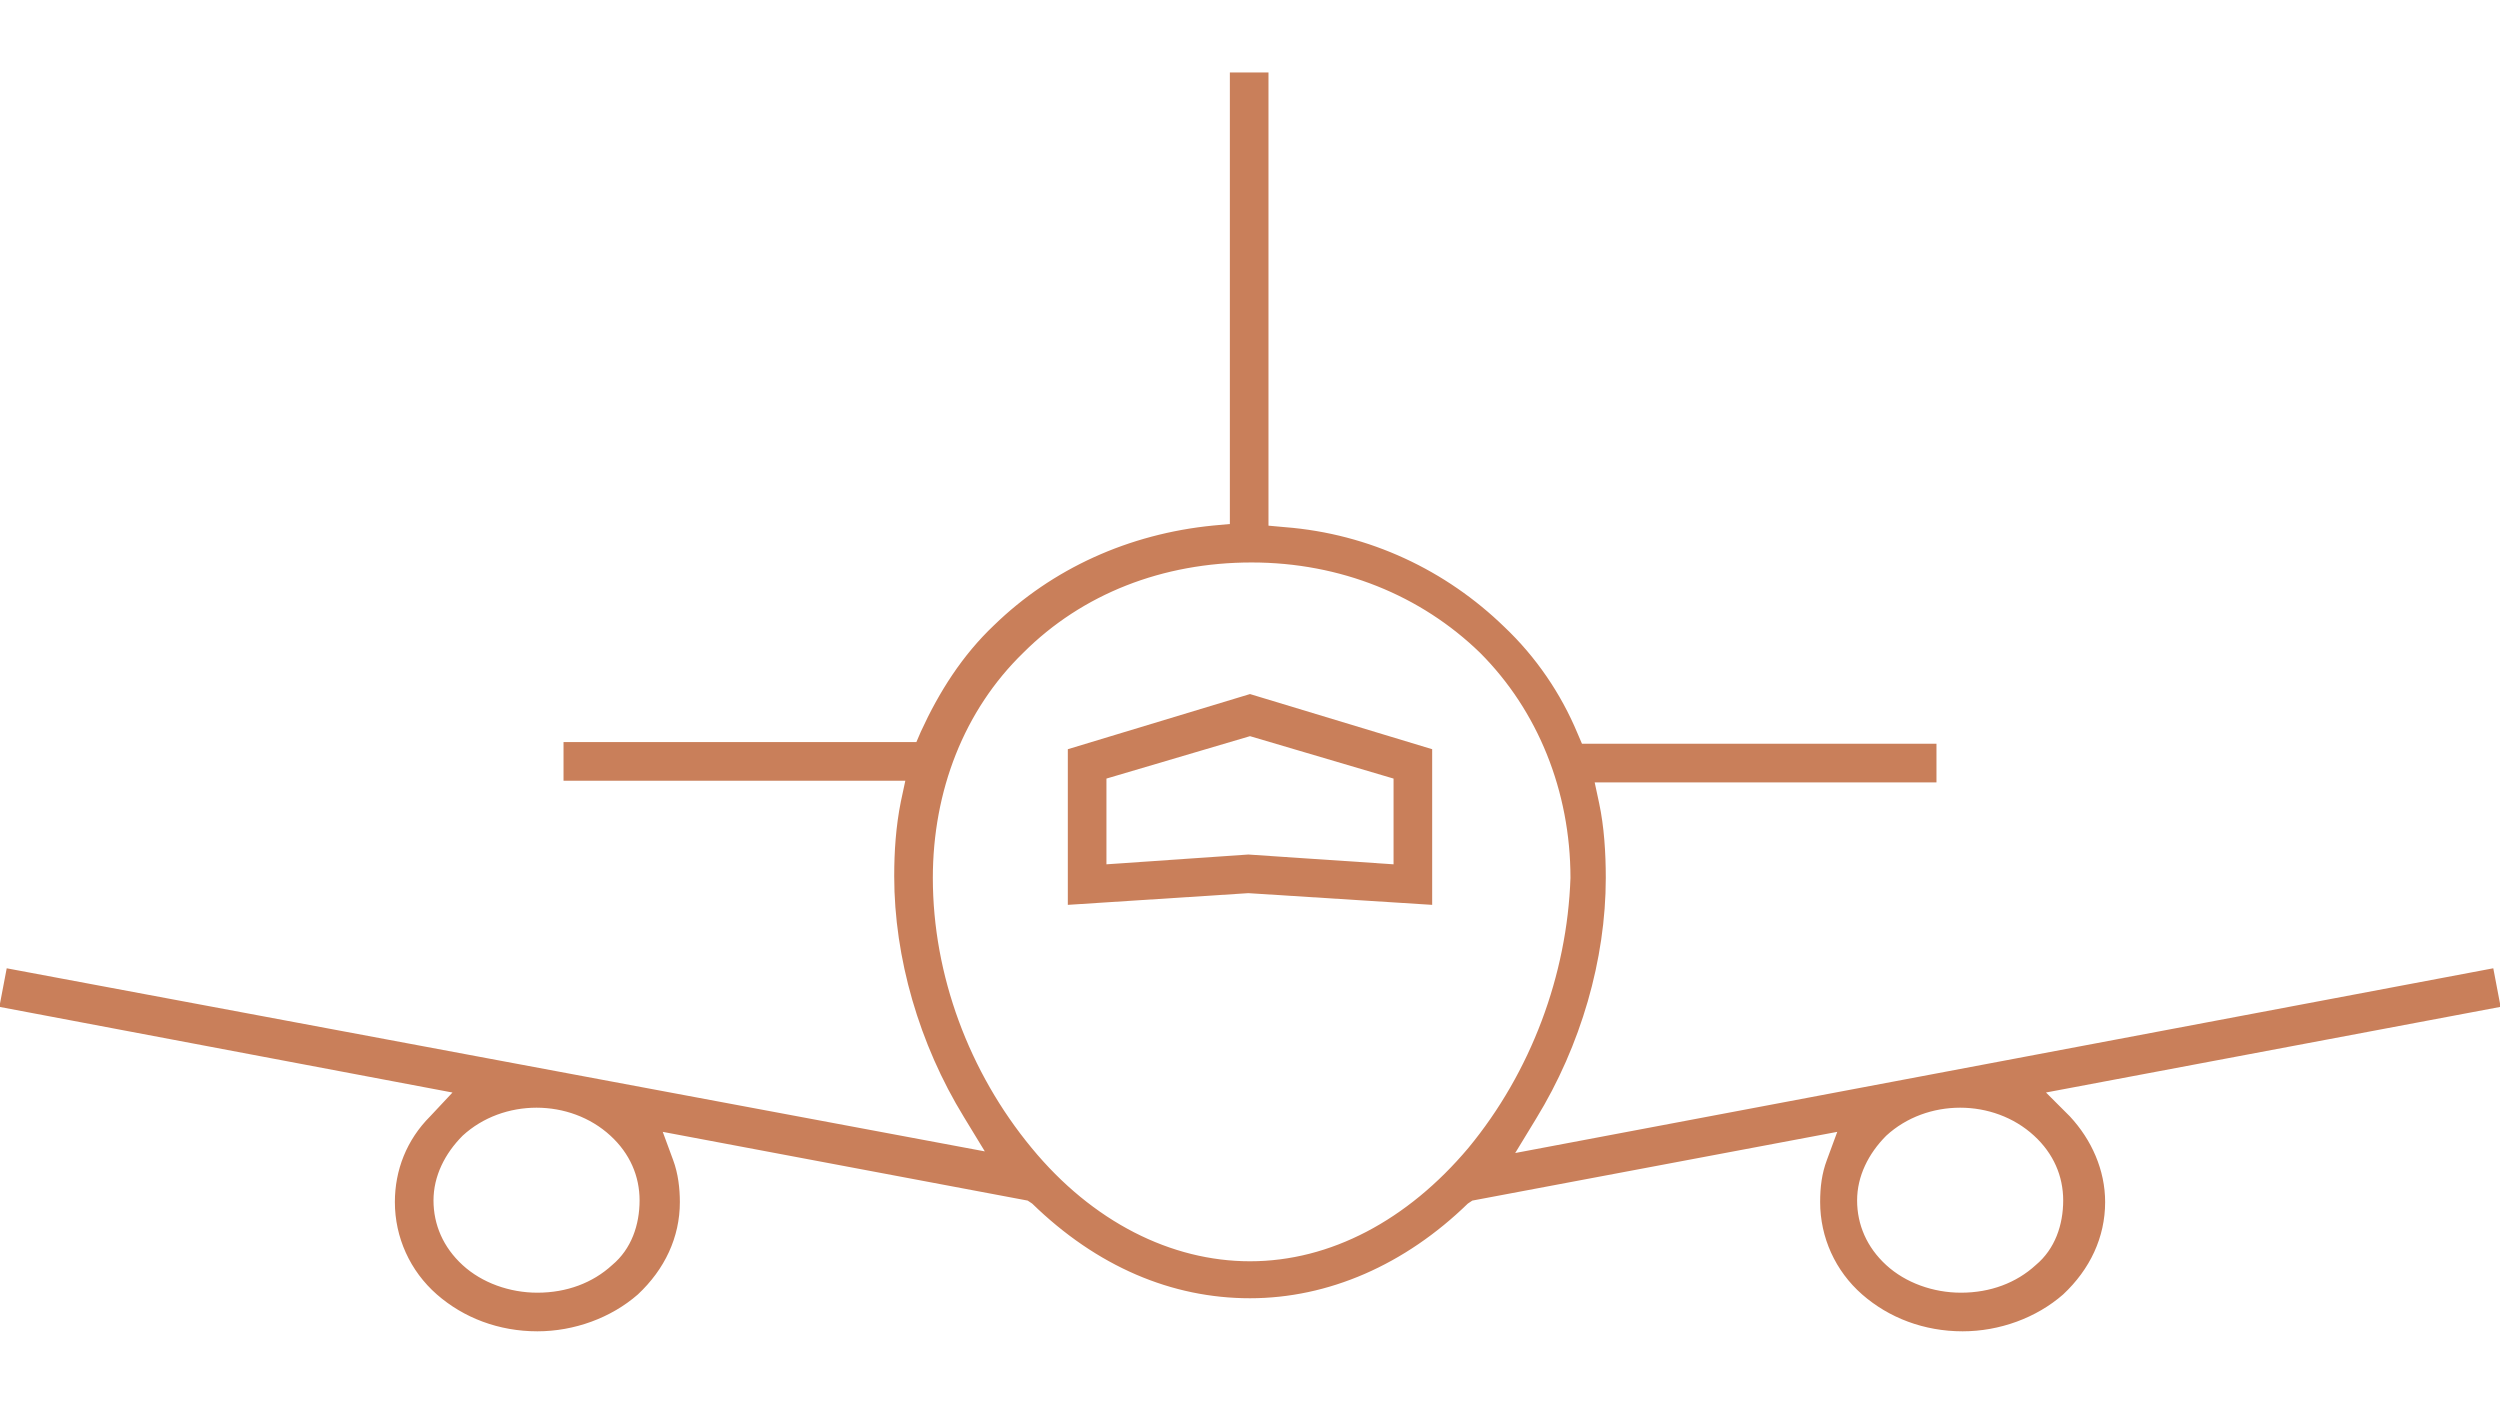 <?xml version="1.0" encoding="utf-8"?>
<!-- Generator: Adobe Illustrator 23.0.4, SVG Export Plug-In . SVG Version: 6.00 Build 0)  -->
<svg version="1.1" id="Layer_1" xmlns="http://www.w3.org/2000/svg" xmlns:xlink="http://www.w3.org/1999/xlink" x="0px" y="0px"
	 viewBox="0 0 151.2 85" style="enable-background:new 0 0 151.2 85;" xml:space="preserve">
<style type="text/css">
	.st0{fill:#C97F5A;stroke:#C97F5A;stroke-width:0.236;stroke-miterlimit:10;}
</style>
<g>
	<path class="st0" d="M123.5,66l27.6-5.2l-0.4-2.1L91.4,69.9l1.4-2.3C95.5,63.2,97,58,97,53.1c0-1.5-0.1-3.1-0.4-4.5l-0.3-1.4H117
		v-2.1H95.6l-0.3-0.7c-1-2.4-2.5-4.6-4.4-6.4c-3.5-3.4-8.1-5.6-13.2-6l-1.1-0.1V4.5h-2.1v27.3l-1.1,0.1c-5.1,0.5-9.7,2.6-13.2,6
		c-1.9,1.8-3.3,4-4.4,6.4L55.5,45H34.2v2.1h20.7l-0.3,1.4c-0.3,1.5-0.4,3-0.4,4.5c0,4.9,1.5,10.1,4.2,14.5l1.4,2.3L0.5,58.7
		l-0.4,2.1L27.6,66l-1.5,1.6C24.7,69,24,70.8,24,72.7c0,2.1,0.9,4.1,2.5,5.5s3.7,2.2,6,2.2c2.2,0,4.4-0.8,6-2.2
		c1.6-1.5,2.5-3.4,2.5-5.5c0-0.8-0.1-1.7-0.4-2.5l-0.7-1.9l22.3,4.2l0.3,0.2c3.9,3.8,8.4,5.7,13.1,5.7c4.7,0,9.3-2,13.1-5.7l0.3-0.2
		l22.3-4.2l-0.7,1.9c-0.3,0.8-0.4,1.6-0.4,2.5c0,2.1,0.9,4.1,2.5,5.5s3.7,2.2,6,2.2c2.2,0,4.4-0.8,6-2.2c1.6-1.5,2.5-3.4,2.5-5.5
		c0-1.9-0.8-3.7-2.1-5.1L123.5,66z M37.1,76.6c-1.2,1.1-2.8,1.7-4.6,1.7c-1.7,0-3.4-0.6-4.6-1.7s-1.8-2.5-1.8-4s0.7-2.9,1.8-4
		c2.5-2.3,6.6-2.3,9.1,0l0,0c1.2,1.1,1.8,2.5,1.8,4S38.3,75.6,37.1,76.6z M88.9,69.5c-3.7,4.4-8.4,6.9-13.3,6.9
		c-4.8,0-9.6-2.4-13.3-6.9c-3.8-4.6-6-10.5-6-16.4c0-5.3,1.9-10.2,5.5-13.7c3.6-3.6,8.5-5.5,13.9-5.5c5.4,0,10.3,2,13.9,5.5
		c3.5,3.5,5.5,8.4,5.5,13.7C94.9,59,92.7,64.9,88.9,69.5z M123.2,76.6c-1.2,1.1-2.8,1.7-4.6,1.7c-1.7,0-3.4-0.6-4.6-1.7
		s-1.8-2.5-1.8-4s0.7-2.9,1.8-4c2.5-2.3,6.6-2.3,9.1,0l0,0c1.2,1.1,1.8,2.5,1.8,4S124.4,75.6,123.2,76.6z"/>
	<path class="st0" d="M64.7,45.4v9.2l10.8-0.7l11,0.7v-9.2l-10.9-3.3L64.7,45.4z M84.4,52.4l-8.9-0.6l-8.7,0.6V47l8.8-2.6l8.8,2.6
		C84.4,47,84.4,52.4,84.4,52.4z"/>
</g>
</svg>
